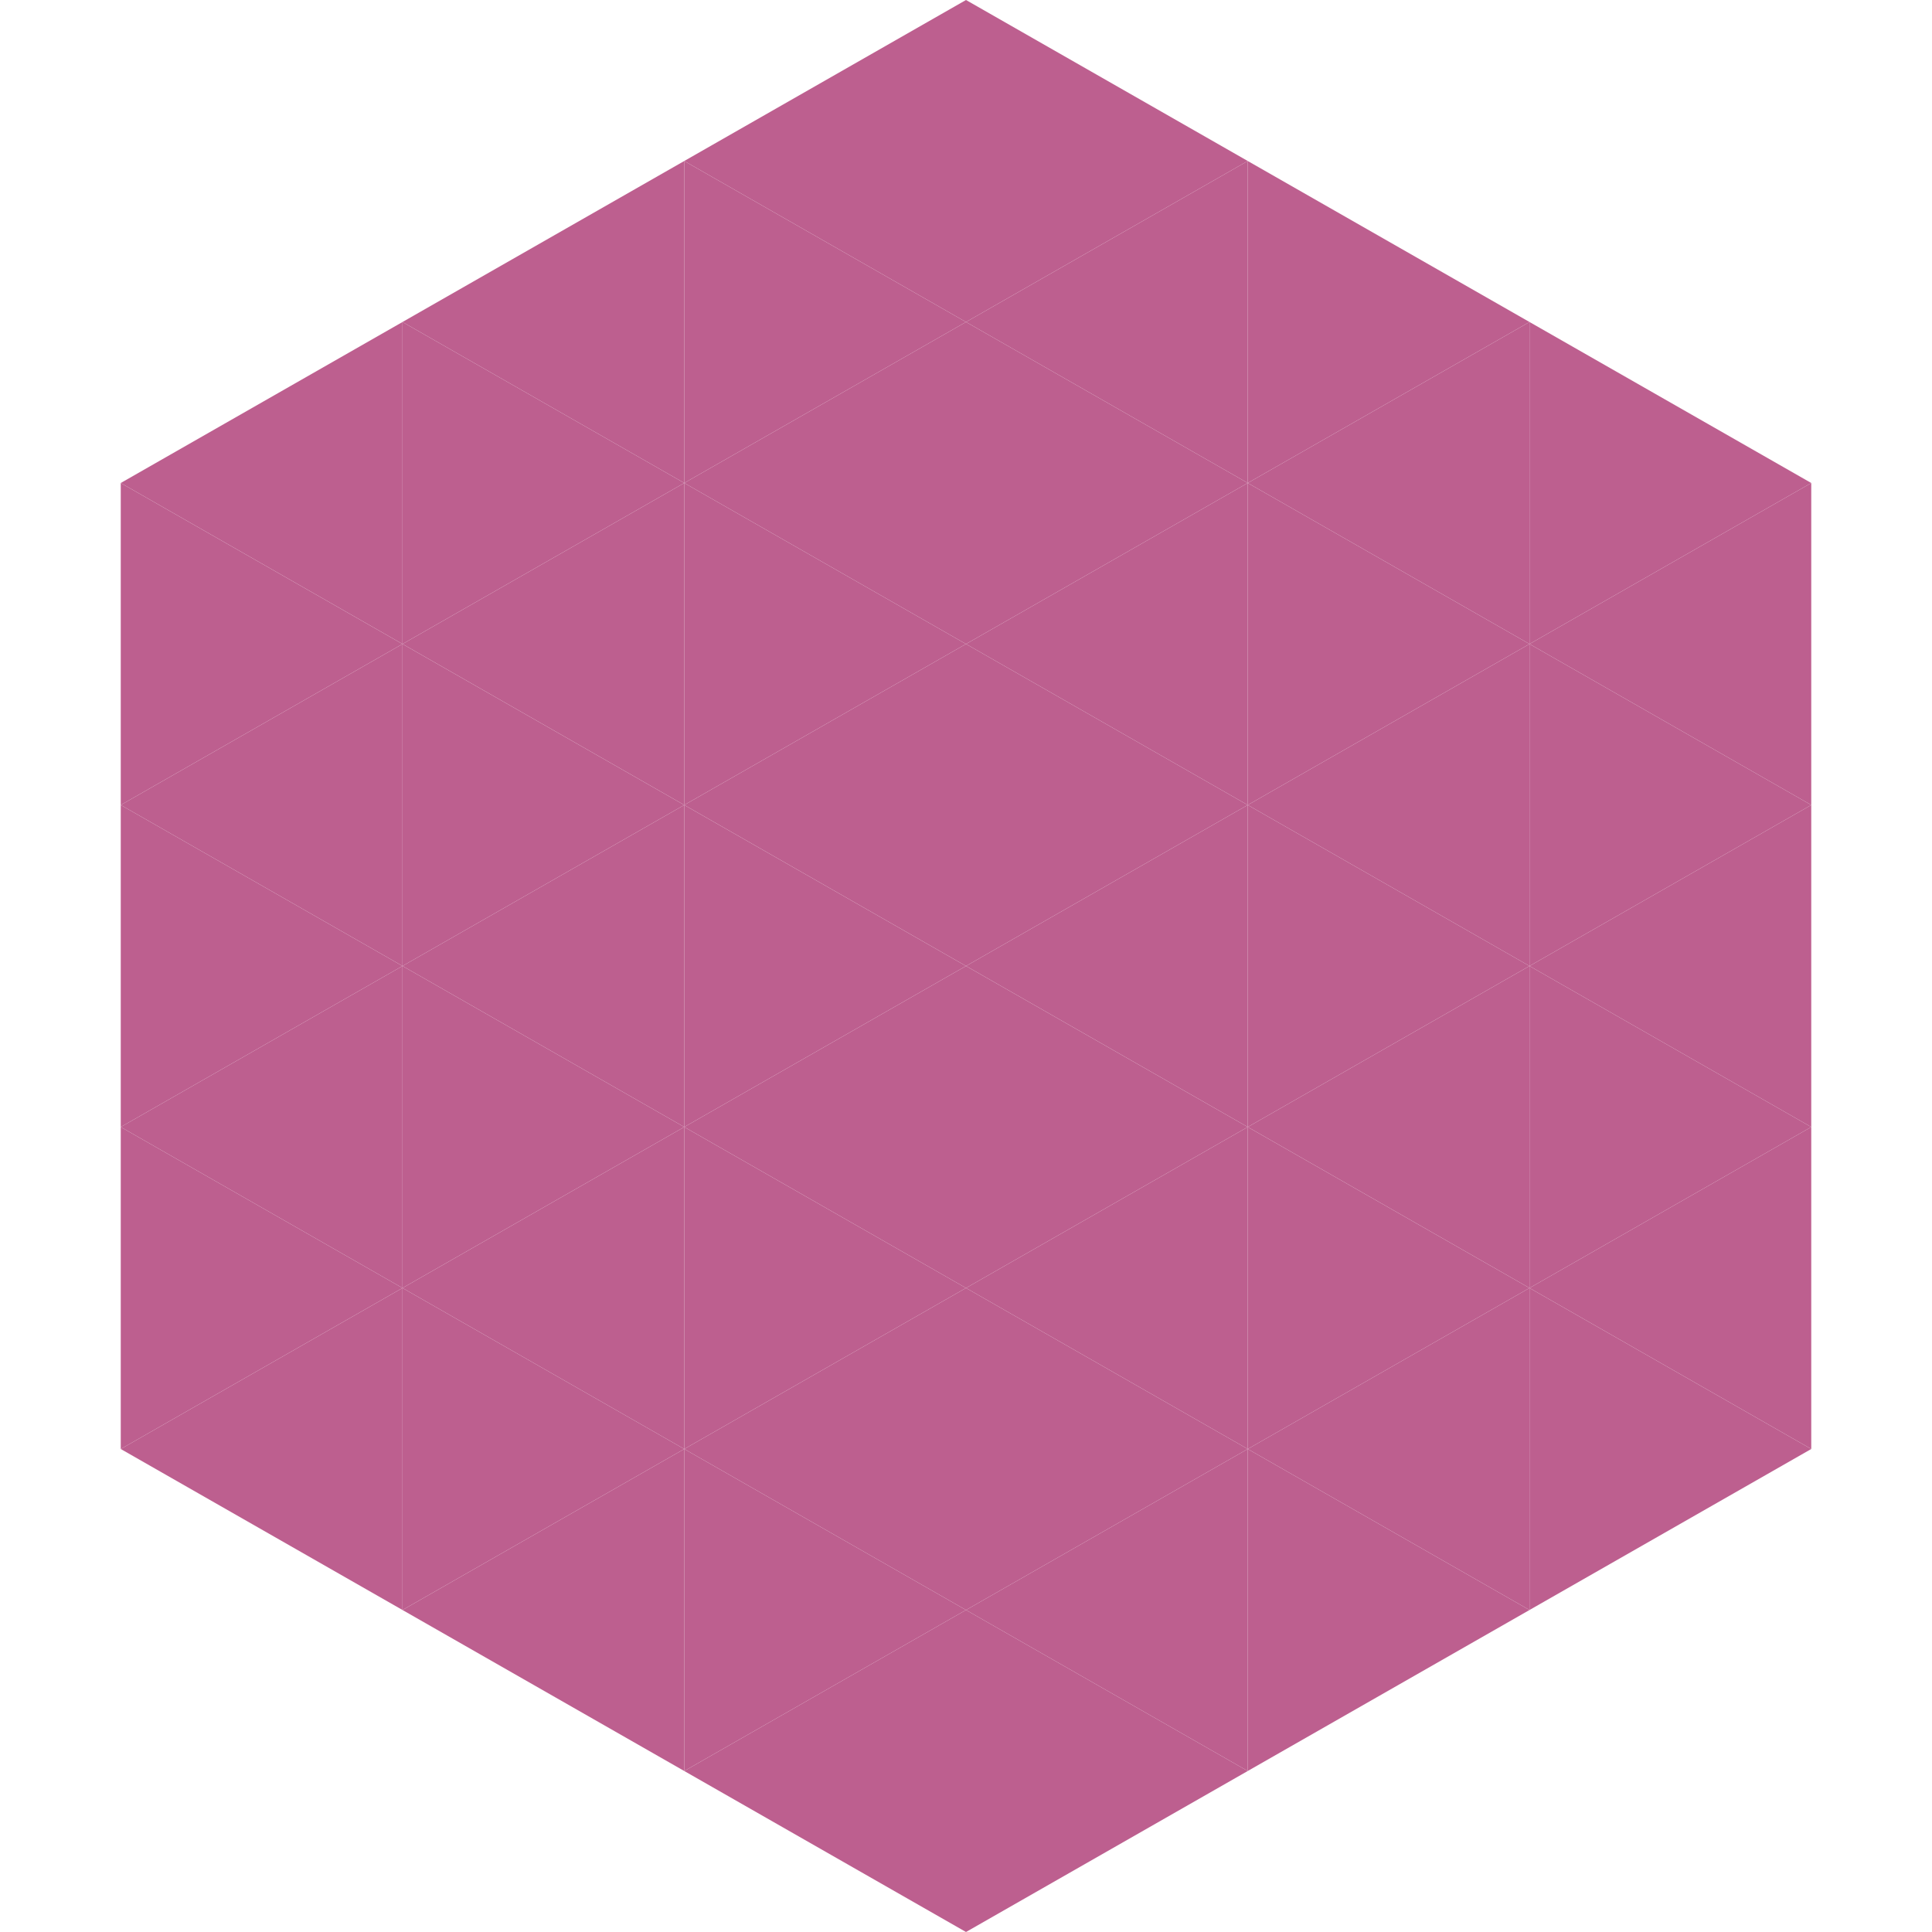 <?xml version="1.0"?>
<!-- Generated by SVGo -->
<svg width="240" height="240"
     xmlns="http://www.w3.org/2000/svg"
     xmlns:xlink="http://www.w3.org/1999/xlink">
<polygon points="50,40 15,60 50,80" style="fill:rgb(189,95,143)" />
<polygon points="190,40 225,60 190,80" style="fill:rgb(189,95,143)" />
<polygon points="15,60 50,80 15,100" style="fill:rgb(189,95,143)" />
<polygon points="225,60 190,80 225,100" style="fill:rgb(189,95,143)" />
<polygon points="50,80 15,100 50,120" style="fill:rgb(189,95,143)" />
<polygon points="190,80 225,100 190,120" style="fill:rgb(189,95,143)" />
<polygon points="15,100 50,120 15,140" style="fill:rgb(189,95,143)" />
<polygon points="225,100 190,120 225,140" style="fill:rgb(189,95,143)" />
<polygon points="50,120 15,140 50,160" style="fill:rgb(189,95,143)" />
<polygon points="190,120 225,140 190,160" style="fill:rgb(189,95,143)" />
<polygon points="15,140 50,160 15,180" style="fill:rgb(189,95,143)" />
<polygon points="225,140 190,160 225,180" style="fill:rgb(189,95,143)" />
<polygon points="50,160 15,180 50,200" style="fill:rgb(189,95,143)" />
<polygon points="190,160 225,180 190,200" style="fill:rgb(189,95,143)" />
<polygon points="15,180 50,200 15,220" style="fill:rgb(255,255,255); fill-opacity:0" />
<polygon points="225,180 190,200 225,220" style="fill:rgb(255,255,255); fill-opacity:0" />
<polygon points="50,0 85,20 50,40" style="fill:rgb(255,255,255); fill-opacity:0" />
<polygon points="190,0 155,20 190,40" style="fill:rgb(255,255,255); fill-opacity:0" />
<polygon points="85,20 50,40 85,60" style="fill:rgb(189,95,143)" />
<polygon points="155,20 190,40 155,60" style="fill:rgb(189,95,143)" />
<polygon points="50,40 85,60 50,80" style="fill:rgb(189,95,143)" />
<polygon points="190,40 155,60 190,80" style="fill:rgb(189,95,143)" />
<polygon points="85,60 50,80 85,100" style="fill:rgb(189,95,143)" />
<polygon points="155,60 190,80 155,100" style="fill:rgb(189,95,143)" />
<polygon points="50,80 85,100 50,120" style="fill:rgb(189,95,143)" />
<polygon points="190,80 155,100 190,120" style="fill:rgb(189,95,143)" />
<polygon points="85,100 50,120 85,140" style="fill:rgb(189,95,143)" />
<polygon points="155,100 190,120 155,140" style="fill:rgb(189,95,143)" />
<polygon points="50,120 85,140 50,160" style="fill:rgb(189,95,143)" />
<polygon points="190,120 155,140 190,160" style="fill:rgb(189,95,143)" />
<polygon points="85,140 50,160 85,180" style="fill:rgb(189,95,143)" />
<polygon points="155,140 190,160 155,180" style="fill:rgb(189,95,143)" />
<polygon points="50,160 85,180 50,200" style="fill:rgb(189,95,143)" />
<polygon points="190,160 155,180 190,200" style="fill:rgb(189,95,143)" />
<polygon points="85,180 50,200 85,220" style="fill:rgb(189,95,143)" />
<polygon points="155,180 190,200 155,220" style="fill:rgb(189,95,143)" />
<polygon points="120,0 85,20 120,40" style="fill:rgb(189,95,143)" />
<polygon points="120,0 155,20 120,40" style="fill:rgb(189,95,143)" />
<polygon points="85,20 120,40 85,60" style="fill:rgb(189,95,143)" />
<polygon points="155,20 120,40 155,60" style="fill:rgb(189,95,143)" />
<polygon points="120,40 85,60 120,80" style="fill:rgb(189,95,143)" />
<polygon points="120,40 155,60 120,80" style="fill:rgb(189,95,143)" />
<polygon points="85,60 120,80 85,100" style="fill:rgb(189,95,143)" />
<polygon points="155,60 120,80 155,100" style="fill:rgb(189,95,143)" />
<polygon points="120,80 85,100 120,120" style="fill:rgb(189,95,143)" />
<polygon points="120,80 155,100 120,120" style="fill:rgb(189,95,143)" />
<polygon points="85,100 120,120 85,140" style="fill:rgb(189,95,143)" />
<polygon points="155,100 120,120 155,140" style="fill:rgb(189,95,143)" />
<polygon points="120,120 85,140 120,160" style="fill:rgb(189,95,143)" />
<polygon points="120,120 155,140 120,160" style="fill:rgb(189,95,143)" />
<polygon points="85,140 120,160 85,180" style="fill:rgb(189,95,143)" />
<polygon points="155,140 120,160 155,180" style="fill:rgb(189,95,143)" />
<polygon points="120,160 85,180 120,200" style="fill:rgb(189,95,143)" />
<polygon points="120,160 155,180 120,200" style="fill:rgb(189,95,143)" />
<polygon points="85,180 120,200 85,220" style="fill:rgb(189,95,143)" />
<polygon points="155,180 120,200 155,220" style="fill:rgb(189,95,143)" />
<polygon points="120,200 85,220 120,240" style="fill:rgb(189,95,143)" />
<polygon points="120,200 155,220 120,240" style="fill:rgb(189,95,143)" />
<polygon points="85,220 120,240 85,260" style="fill:rgb(255,255,255); fill-opacity:0" />
<polygon points="155,220 120,240 155,260" style="fill:rgb(255,255,255); fill-opacity:0" />
</svg>
